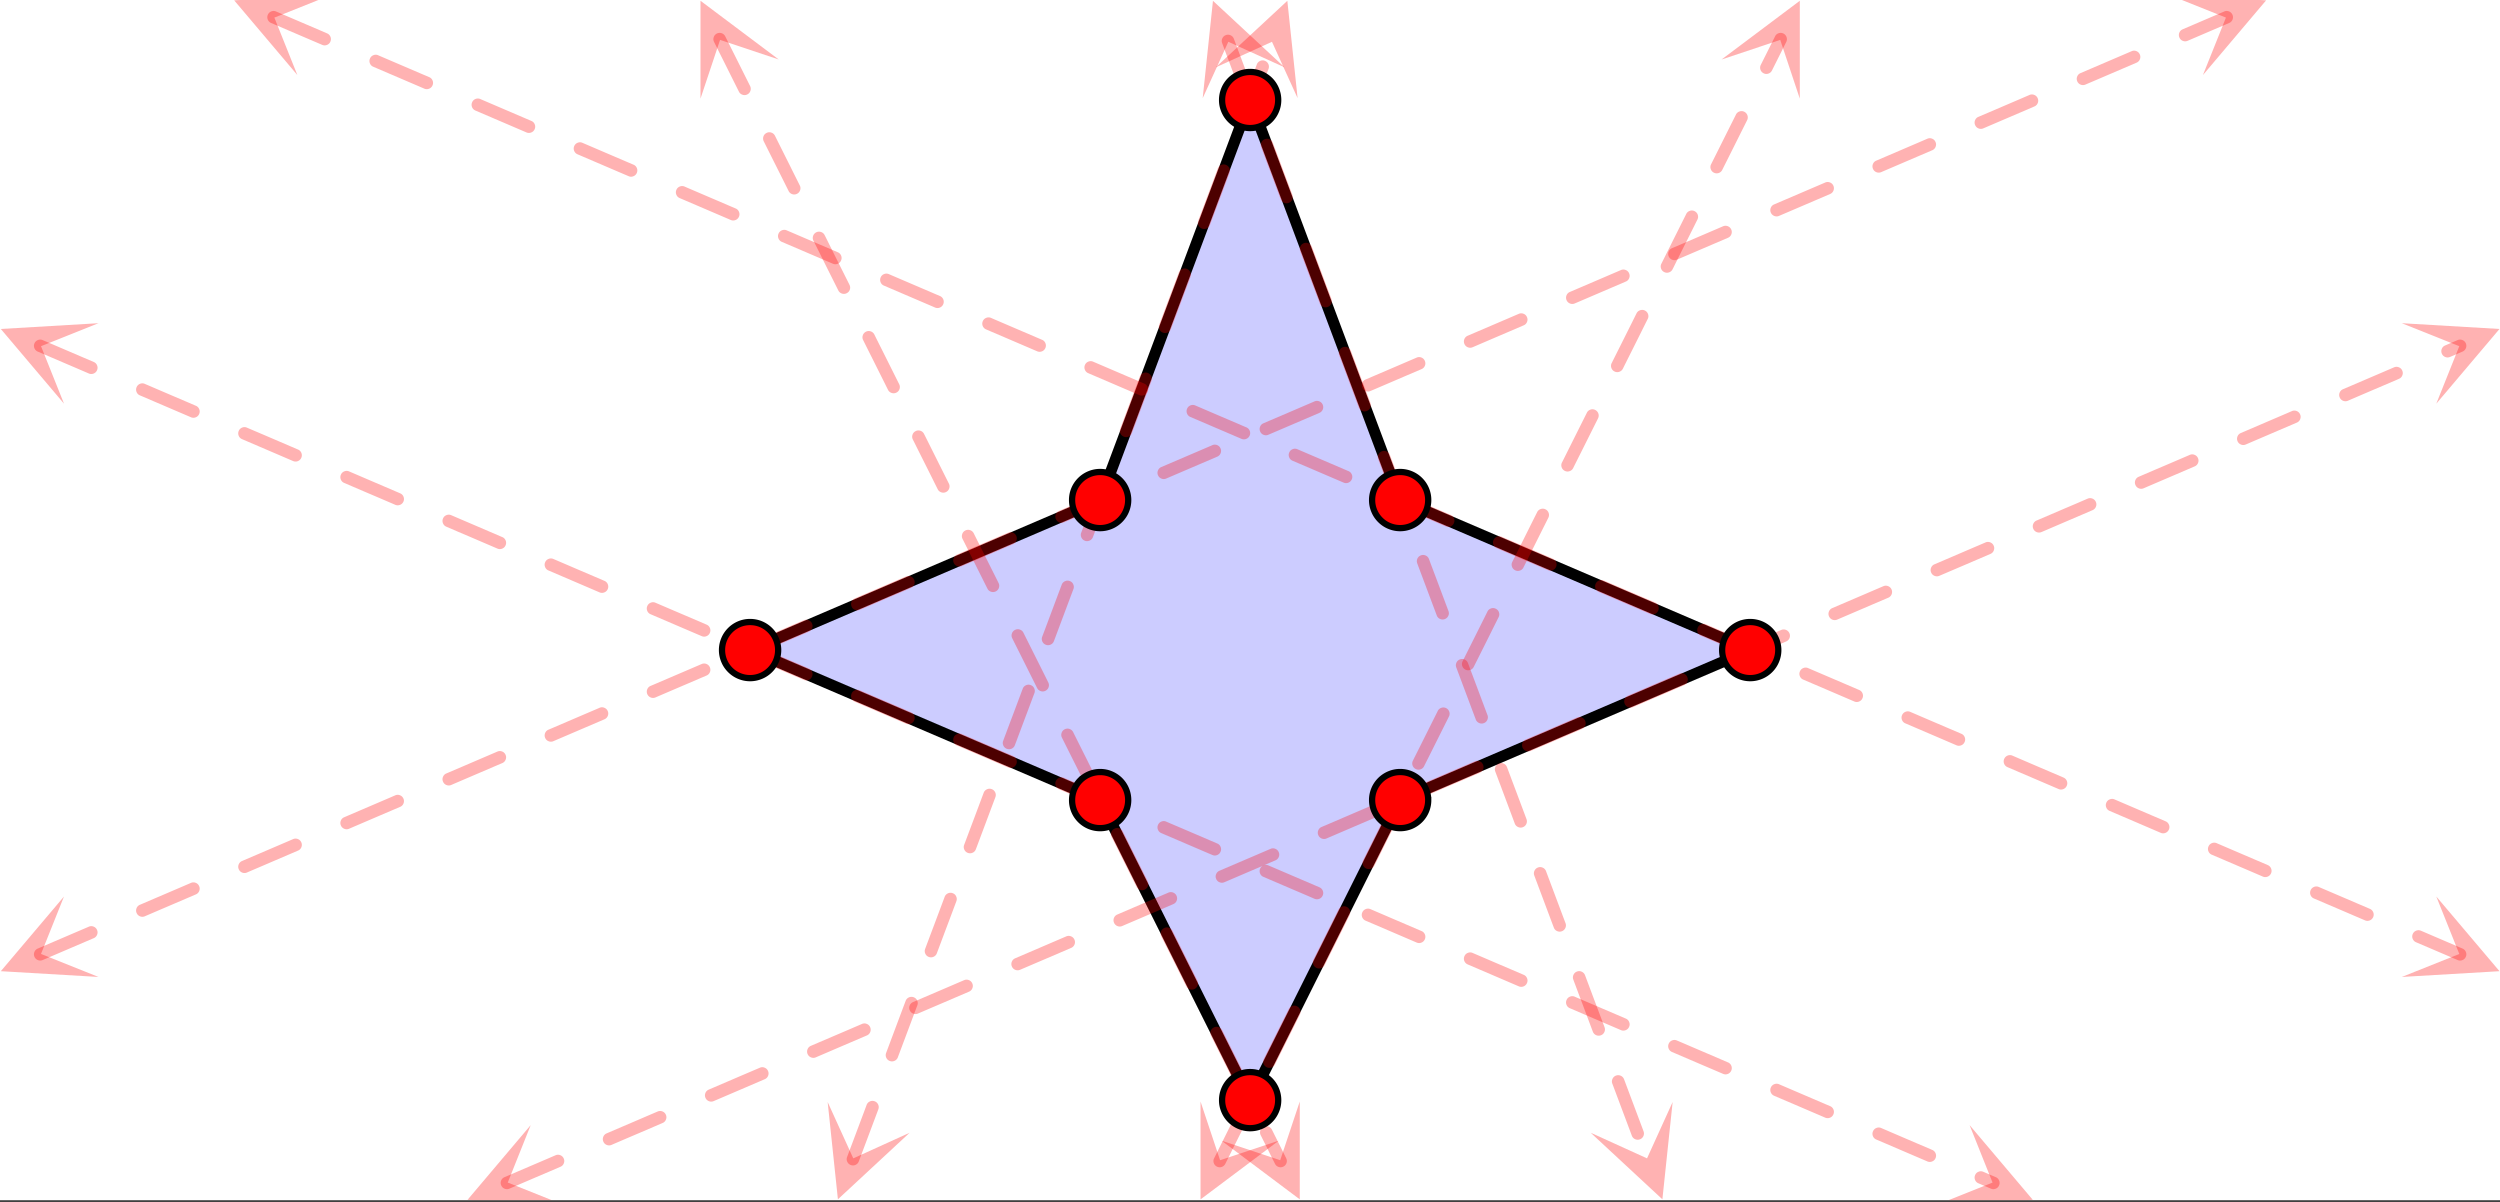 <svg xmlns="http://www.w3.org/2000/svg" width="449.28" height="216" viewBox="0 0 336.96 162"><rect x="0" y="0" width="336.96" height="162" fill="#333333" stroke="none"/><defs><clipPath id="a"><path d="M0 0h336.96v161.762H0zm0 0"/></clipPath><clipPath id="b"><path d="M31 0h14v11H31zm0 0"/></clipPath><clipPath id="c"><path d="M33.883-5.375L58.277 5.078 47.824 29.473 23.43 19.02zm0 0"/></clipPath><clipPath id="d"><path d="M323 120h13.96v12H323zm0 0"/></clipPath><clipPath id="e"><path d="M328.375 120.836l24.39 10.453-10.452 24.395-24.395-10.457zm0 0"/></clipPath><clipPath id="f"><path d="M0 120h14v12H0zm0 0"/></clipPath><clipPath id="g"><path d="M-2.215 125.48l24.395-10.453 10.453 24.395-24.395 10.453zm0 0"/></clipPath><clipPath id="h"><path d="M292 0h14v11h-14zm0 0"/></clipPath><clipPath id="i"><path d="M292.273-.727l24.395-10.457 10.453 24.395-24.394 10.453zm0 0"/></clipPath><clipPath id="j"><path d="M94 0h11v14H94zm0 0"/></clipPath><clipPath id="k"><path d="M99.688-2.531l11.867 23.734L87.82 33.074 75.95 9.336zm0 0"/></clipPath><clipPath id="l"><path d="M164 148h12v13.762h-12zm0 0"/></clipPath><clipPath id="m"><path d="M175.188 148.469l11.867 23.734-23.735 11.871-11.87-23.738zm0 0"/></clipPath><clipPath id="n"><path d="M161 148h12v13.762h-12zm0 0"/></clipPath><clipPath id="o"><path d="M156.54 159.016l11.866-23.735 23.739 11.867-11.872 23.739zm0 0"/></clipPath><clipPath id="p"><path d="M232 0h11v14h-11zm0 0"/></clipPath><clipPath id="q"><path d="M232.04 8.02l11.866-23.739 23.739 11.867-11.872 23.739zm0 0"/></clipPath><clipPath id="r"><path d="M63 151h14v10.762H63zm0 0"/></clipPath><clipPath id="s"><path d="M60.691 156.293l24.395-10.453 10.453 24.39-24.394 10.458zm0 0"/></clipPath><clipPath id="t"><path d="M323 43h13.96v12H323zm0 0"/></clipPath><clipPath id="u"><path d="M323.727 43.563l24.394-10.454 10.453 24.395-24.394 10.453zm0 0"/></clipPath><clipPath id="v"><path d="M0 43h14v12H0zm0 0"/></clipPath><clipPath id="w"><path d="M2.43 38.918l24.394 10.453-10.453 24.395-24.394-10.457zm0 0"/></clipPath><clipPath id="x"><path d="M260 151h14v10.762h-14zm0 0"/></clipPath><clipPath id="y"><path d="M265.469 151.648l24.39 10.454-10.453 24.39-24.394-10.453zm0 0"/></clipPath><clipPath id="z"><path d="M162 0h12v14h-12zm0 0"/></clipPath><clipPath id="A"><path d="M169.008-1.96l9.32 24.85-24.851 9.317-9.317-24.848zm0 0"/></clipPath><clipPath id="B"><path d="M214 148h12v13.762h-12zm0 0"/></clipPath><clipPath id="C"><path d="M225.445 148.535l9.317 24.848-24.848 9.32-9.32-24.851zm0 0"/></clipPath><clipPath id="D"><path d="M111 148h12v13.762h-12zm0 0"/></clipPath><clipPath id="E"><path d="M107.414 159.578l9.32-24.848 24.848 9.317-9.32 24.851zm0 0"/></clipPath><clipPath id="F"><path d="M163 0h12v14h-12zm0 0"/></clipPath><clipPath id="G"><path d="M163.852 9.082l9.316-24.848 24.848 9.32-9.317 24.848zm0 0"/></clipPath></defs><g clip-path="url(#a)" fill="#fff"><path d="M0 0h337v161.762H0zm0 0"/><path d="M0 0h337v161.762H0zm0 0"/></g><path d="M168.5 13.48l20.219 53.918 47.18 20.223-47.18 20.219L168.5 148.28l-20.219-40.441-47.18-20.219 47.18-20.223zm0 0" fill="#00f" fill-opacity=".2"/><path d="M188.719 67.398l47.18 20.223M235.898 87.621l-47.18 20.219M188.719 107.84L168.5 148.28M168.5 148.281l-20.219-40.441M148.281 107.84l-47.18-20.219M101.102 87.621l47.18-20.223M148.281 67.398L168.5 13.48M168.5 13.48l20.219 53.918" fill="red" stroke-width="1.498" stroke-linecap="round" stroke="#000"/><path d="M37.207 1.547l3.953 1.695 1.98.848.95.41c.21.09.363.246.45.46a.82.82 0 0 1-.009.645.803.803 0 0 1-.46.45.804.804 0 0 1-.645-.008l-.95-.406-1.98-.848-3.953-1.695a.821.821 0 0 1-.453-.461.82.82 0 0 1 .008-.645.828.828 0 0 1 .465-.453.82.82 0 0 1 .644.008zm13.766 5.902l.078.035 1.976.848 1.98.848 1.977.847.871.371a.814.814 0 0 1 .45.461.804.804 0 0 1-.008.645.821.821 0 0 1-.461.453.82.82 0 0 1-.645-.008l-.87-.375-1.977-.847-1.98-.848-1.977-.848-.078-.035a.792.792 0 0 1-.45-.46.804.804 0 0 1 .008-.645.803.803 0 0 1 .461-.45.804.804 0 0 1 .645.008zm13.765 5.899l.157.07 1.98.848 3.953 1.695.793.34c.215.09.367.242.453.46a.82.82 0 0 1-.008.645.821.821 0 0 1-.464.45.82.82 0 0 1-.645-.008l-.793-.34-3.953-1.695-1.98-.848-.157-.067a.826.826 0 0 1-.449-.46.82.82 0 0 1 .008-.645.81.81 0 0 1 .46-.453.82.82 0 0 1 .645.008zm13.766 5.902l.238.102 3.953 1.695 1.98.848.716.304c.21.09.363.246.449.461a.82.82 0 0 1-.008.645.814.814 0 0 1-.46.449.788.788 0 0 1-.645-.008l-.715-.305-1.977-.847-1.98-.848-1.977-.848-.234-.101a.81.81 0 0 1-.453-.461.82.82 0 0 1 .007-.645.814.814 0 0 1 .461-.449.804.804 0 0 1 .645.008zm13.77 5.898l.312.137 1.977.848 1.98.847 1.977.848.636.27a.814.814 0 0 1 .45.46.814.814 0 0 1-.008.649.814.814 0 0 1-.461.45.82.82 0 0 1-.645-.009l-.637-.273-3.953-1.695-1.98-.848-.313-.133a.81.81 0 0 1-.449-.465.789.789 0 0 1 .008-.644.803.803 0 0 1 .46-.45.82.82 0 0 1 .645.008zm13.765 5.903l.395.168 3.953 1.695 1.98.848.555.238c.215.09.363.246.45.46.089.216.085.43-.009.645a.792.792 0 0 1-.46.45.804.804 0 0 1-.645-.008l-.555-.238-1.98-.848-3.953-1.695-.395-.168a.803.803 0 0 1-.45-.461.804.804 0 0 1 .009-.645.803.803 0 0 1 .46-.449.789.789 0 0 1 .645.008zm13.766 5.898l.472.203 1.977.848 1.98.848 1.977.847.477.203a.82.82 0 0 1 .453.461.82.82 0 0 1-.008.645.82.82 0 0 1-.461.453.82.82 0 0 1-.645-.008l-.48-.207-1.977-.847-1.98-.848-1.977-.848-.472-.203a.803.803 0 0 1-.45-.46.82.82 0 0 1 .008-.645.814.814 0 0 1 .461-.45.804.804 0 0 1 .645.008zm13.77 5.899l.546.238 1.98.848 3.954 1.695.402.172c.215.09.363.242.45.46a.804.804 0 0 1-.009.645.814.814 0 0 1-.46.45.82.82 0 0 1-.645-.008l-.402-.172-3.953-1.696-1.981-.847-.547-.235a.833.833 0 0 1-.453-.46.82.82 0 0 1 .008-.645.816.816 0 0 1 .465-.453.82.82 0 0 1 .644.008zm13.765 5.902l.629.27 3.953 1.695 1.98.847.32.137c.215.09.364.246.45.461a.804.804 0 0 1-.008.645.792.792 0 0 1-.46.449.789.789 0 0 1-.645-.008l-.32-.137-1.981-.847-3.953-1.696-.63-.27a.803.803 0 0 1-.448-.46.804.804 0 0 1 .007-.645.803.803 0 0 1 .461-.449.804.804 0 0 1 .645.008zm13.765 5.898l.708.305 1.976.848 1.98.847 1.977.848.242.102a.816.816 0 0 1 .453.465.82.82 0 0 1-.007.644.821.821 0 0 1-.465.45.82.82 0 0 1-.645-.009l-.242-.105-1.977-.848-1.98-.847-1.977-.848-.707-.3a.821.821 0 0 1-.449-.466.82.82 0 0 1 .008-.644.814.814 0 0 1 .46-.45.82.82 0 0 1 .645.008zm13.766 5.903l.785.336 1.98.847 3.954 1.696.168.07c.21.09.363.246.449.46a.82.82 0 0 1-.008.645.814.814 0 0 1-.46.45.804.804 0 0 1-.645-.008l-.164-.07-1.98-.848-1.977-.848-1.98-.847-.782-.336a.81.81 0 0 1-.453-.461.82.82 0 0 1 .008-.645.814.814 0 0 1 .46-.449.788.788 0 0 1 .645.008zm13.77 5.898l.863.371 3.953 1.696 1.98.847.086.035a.814.814 0 0 1 .45.461.804.804 0 0 1-.008.645.81.81 0 0 1-.461.453.82.82 0 0 1-.645-.008l-.086-.039-1.976-.847-1.98-.848-1.977-.848-.863-.37a.792.792 0 0 1-.45-.462.789.789 0 0 1 .008-.644.803.803 0 0 1 .461-.45.82.82 0 0 1 .645.008zm13.765 5.899l.942.406 1.98.848 3.953 1.695.008.004a.81.81 0 0 1 .453.46.805.805 0 0 1-.012.645.792.792 0 0 1-.46.45.804.804 0 0 1-.645-.008l-.008-.004-3.953-1.696-1.98-.847-.942-.403a.814.814 0 0 1-.449-.46.804.804 0 0 1 .008-.645.81.81 0 0 1 .46-.453.82.82 0 0 1 .645.008zm13.766 5.902l1.023.438 3.953 1.695 1.91.816c.212.09.364.246.45.461a.82.82 0 0 1-.008.645.814.814 0 0 1-.46.449.788.788 0 0 1-.645-.008l-1.91-.816-3.954-1.696-1.023-.437a.814.814 0 0 1-.45-.461.82.82 0 0 1 .008-.645.814.814 0 0 1 .461-.449.804.804 0 0 1 .645.008zm13.77 5.898l1.097.473 1.977.848 1.98.847 1.828.782a.81.81 0 0 1 .45.465.804.804 0 0 1-.008.644.814.814 0 0 1-.461.45.82.82 0 0 1-.645-.009l-1.828-.785-1.98-.847-1.977-.848-1.098-.469a.833.833 0 0 1-.453-.46.83.83 0 0 1 .008-.65.821.821 0 0 1 .465-.448.82.82 0 0 1 .644.007zm13.765 5.903l1.176.504 1.98.847 1.977.848 1.75.75c.215.09.363.246.45.46a.804.804 0 0 1-.009.645.792.792 0 0 1-.46.45.804.804 0 0 1-.645-.008l-1.75-.75-1.977-.848-1.98-.847-1.176-.504a.803.803 0 0 1-.45-.461.804.804 0 0 1 .009-.645.803.803 0 0 1 .46-.449.789.789 0 0 1 .645.008zm13.766 5.898l1.257.54 3.954 1.695 1.671.714a.82.82 0 0 1 .454.461.82.82 0 0 1-.008.645.82.82 0 0 1-.461.453.83.83 0 0 1-.649-.008l-1.671-.719-3.954-1.695-1.257-.539a.803.803 0 0 1-.45-.46.82.82 0 0 1 .008-.645.814.814 0 0 1 .461-.45.82.82 0 0 1 .645.008zm13.77 5.899l1.331.574 1.977.848 1.98.847 1.594.684c.21.09.363.242.45.46a.82.82 0 0 1-.009.645.814.814 0 0 1-.46.45.804.804 0 0 1-.645-.008l-1.594-.684-1.98-.848-1.977-.847-1.332-.57a.82.82 0 0 1-.453-.462.82.82 0 0 1 .008-.644.833.833 0 0 1 .46-.453.83.83 0 0 1 .65.008zm13.765 5.902l1.41.605 1.98.848 1.977.848 1.516.648c.214.09.363.246.449.461a.804.804 0 0 1-.008.645.82.82 0 0 1-.46.453.82.82 0 0 1-.645-.008l-1.516-.652-3.953-1.696-1.414-.605a.803.803 0 0 1-.45-.461.789.789 0 0 1 .008-.645.792.792 0 0 1 .461-.449.804.804 0 0 1 .645.008zm13.765 5.898l1.493.641 1.976.848 1.98.847 1.434.614a.828.828 0 0 1 .453.465.82.82 0 0 1-.007.644.821.821 0 0 1-.465.45.82.82 0 0 1-.645-.009l-1.433-.617-1.98-.847-1.977-.848-1.493-.637a.814.814 0 0 1-.449-.46.804.804 0 0 1 .008-.645.81.81 0 0 1 .46-.453.82.82 0 0 1 .645.007zm13.766 5.903l1.57.672 1.98.847 1.977.848 1.36.582c.21.09.363.246.449.46a.82.82 0 0 1-.008.645.814.814 0 0 1-.46.45.804.804 0 0 1-.645-.008l-1.36-.582-1.976-.848-1.98-.847-1.571-.672a.814.814 0 0 1-.45-.461.82.82 0 0 1 .009-.645.814.814 0 0 1 .46-.449.804.804 0 0 1 .645.008zm13.77 5.898l1.648.707 3.953 1.696c.215.09.363.246.453.46a.82.82 0 0 1-.008.645.81.81 0 0 1-.464.45.804.804 0 0 1-.645-.009l-3.953-1.695-1.648-.703a.828.828 0 0 1-.454-.465.82.82 0 0 1 .008-.644.821.821 0 0 1 .465-.45.82.82 0 0 1 .645.008zm0 0" fill="red" fill-opacity=".302"/><g clip-path="url(#b)"><g clip-path="url(#c)"><path d="M44.727-.727L31.563.047l8.515 10.066-3.098-7.742zm0 0" fill="red" fill-opacity=".302"/></g></g><g clip-path="url(#d)"><g clip-path="url(#e)"><path d="M328.375 120.836l8.516 10.066-13.164.774 7.746-3.098zm0 0" fill="red" fill-opacity=".302"/></g></g><path d="M5.09 127.852l3.953-1.696 1.98-.847.95-.407a.804.804 0 0 1 .644-.007.803.803 0 0 1 .461.449c.094.215.094.43.008.644a.803.803 0 0 1-.45.461l-.948.406-1.981.848-3.953 1.695a.804.804 0 0 1-.645.008.81.81 0 0 1-.464-.449.82.82 0 0 1-.008-.644.821.821 0 0 1 .453-.461zm13.765-5.903l.079-.031 1.976-.848 1.98-.847 1.977-.848.871-.375a.82.82 0 0 1 .645-.008.798.798 0 0 1 .46.453c.095.211.095.426.009.645a.814.814 0 0 1-.45.46l-.87.372-1.977.848-1.98.847-1.977.848-.078.035a.82.82 0 0 1-.645.008.814.814 0 0 1-.46-.45.804.804 0 0 1-.009-.644.81.81 0 0 1 .45-.465zm13.766-5.898l.156-.067 1.98-.847 1.977-.848 1.98-.848.79-.34a.814.814 0 0 1 .648-.007.814.814 0 0 1 .461.449.82.82 0 0 1 .008.644.81.81 0 0 1-.453.461l-.793.34-3.953 1.696-1.98.847-.157.07a.82.82 0 0 1-.644.008.821.821 0 0 1-.461-.453.82.82 0 0 1-.008-.644.826.826 0 0 1 .45-.461zm13.77-5.899l.234-.101 1.977-.848 1.98-.848 1.977-.847.714-.309a.82.82 0 0 1 .645-.008c.215.09.367.239.46.454a.82.82 0 0 1 .009.644.826.826 0 0 1-.45.461l-.714.305-1.98.847-3.954 1.696-.234.101a.814.814 0 0 1-.649.008.814.814 0 0 1-.46-.45.82.82 0 0 1-.008-.644.798.798 0 0 1 .453-.46zm13.765-5.902l.313-.133 1.98-.847 3.953-1.696.637-.273a.82.82 0 0 1 .645-.008.814.814 0 0 1 .46.45c.094.214.094.429.008.644a.81.81 0 0 1-.449.465l-.637.27-3.953 1.694-1.98.848-.313.137a.82.82 0 0 1-.644.008.798.798 0 0 1-.461-.454.788.788 0 0 1-.008-.644.814.814 0 0 1 .45-.461zm13.766-5.898l.394-.168 3.954-1.696 1.98-.847.555-.239a.789.789 0 0 1 .644-.007.81.81 0 0 1 .465.449.82.82 0 0 1 .008.644.821.821 0 0 1-.453.461l-.555.239-1.98.847-3.954 1.695-.394.168a.804.804 0 0 1-.645.008.803.803 0 0 1-.46-.449.804.804 0 0 1-.008-.644.803.803 0 0 1 .449-.461zm13.766-5.903l.472-.199 1.977-.848 1.98-.847 1.977-.848.48-.207a.82.82 0 0 1 .645-.008.82.82 0 0 1 .46.453.82.82 0 0 1 .008.645.826.826 0 0 1-.449.46l-.48.204-1.977.848-1.98.847-1.977.848-.472.203a.82.82 0 0 1-.645.008.826.826 0 0 1-.46-.45.82.82 0 0 1-.009-.644.821.821 0 0 1 .45-.465zm13.769-5.898l.547-.235 1.98-.847 3.954-1.696.402-.171a.804.804 0 0 1 .644-.008.803.803 0 0 1 .461.449c.094.215.094.43.008.644a.803.803 0 0 1-.45.461l-.401.172-3.954 1.696-1.98.847-.547.239a.82.82 0 0 1-.644.007.828.828 0 0 1-.465-.453.82.82 0 0 1-.008-.644.821.821 0 0 1 .453-.461zm13.766-5.899l.629-.27 3.953-1.695 1.98-.847.32-.14a.82.82 0 0 1 .645-.009.81.81 0 0 1 .46.454c.095.21.099.425.009.644a.814.814 0 0 1-.45.461l-.32.137-1.98.847-3.953 1.696-.63.27a.804.804 0 0 1-.644.007.803.803 0 0 1-.46-.45.804.804 0 0 1-.009-.644.792.792 0 0 1 .45-.46zm13.765-5.902l.707-.3 1.977-.848 1.98-.848 1.977-.848.242-.105a.83.83 0 0 1 .649-.008.826.826 0 0 1 .46.45.82.82 0 0 1 .008.644.798.798 0 0 1-.453.46l-.242.106-1.977.848-1.98.847-1.977.848-.707.305a.82.82 0 0 1-.644.008.82.82 0 0 1-.461-.454.82.82 0 0 1-.008-.644.826.826 0 0 1 .45-.461zm13.77-5.898l.785-.336 3.953-1.696 1.98-.847.165-.07a.789.789 0 0 1 .644-.008.814.814 0 0 1 .461.449.82.82 0 0 1 .008.644.814.814 0 0 1-.45.461l-.167.07-3.953 1.696-1.98.847-.782.336a.814.814 0 0 1-.649.008.814.814 0 0 1-.46-.449.82.82 0 0 1-.008-.644.81.81 0 0 1 .453-.461zm13.765-5.903l.864-.367 1.976-.848 1.98-.847 1.977-.848.086-.039a.82.82 0 0 1 .645-.008.814.814 0 0 1 .46.45c.094.214.094.43.009.648a.814.814 0 0 1-.45.46l-.086.036-1.976.848-1.98.847-1.977.848-.863.371a.82.82 0 0 1-.645.008.803.803 0 0 1-.461-.45.789.789 0 0 1-.008-.644.81.81 0 0 1 .45-.465zm13.766-5.898l.941-.403 1.98-.847 3.954-1.696.008-.003a.804.804 0 0 1 .644-.008.81.81 0 0 1 .465.449.82.82 0 0 1 .008.645.821.821 0 0 1-.453.46l-.008.004-3.953 1.696-1.98.847-.942.403a.789.789 0 0 1-.644.007.803.803 0 0 1-.461-.449.804.804 0 0 1-.008-.644.803.803 0 0 1 .45-.461zm13.766-5.899l1.023-.437 3.953-1.695 1.91-.82a.82.82 0 0 1 .645-.009.82.82 0 0 1 .46.454.82.82 0 0 1 .009.644.826.826 0 0 1-.45.461l-1.91.816-3.953 1.696-1.023.437a.804.804 0 0 1-.645.008.814.814 0 0 1-.46-.45.82.82 0 0 1-.009-.644.803.803 0 0 1 .45-.46zm13.77-5.902l1.097-.469 1.976-.847 1.98-.848 1.829-.785a.804.804 0 0 1 .645-.008.803.803 0 0 1 .46.45c.094.214.094.429.008.644a.792.792 0 0 1-.449.46l-1.828.786-1.98.847-1.977.848-1.098.473a.82.82 0 0 1-.644.008.816.816 0 0 1-.465-.454.82.82 0 0 1-.008-.644.833.833 0 0 1 .453-.461zm13.765-5.898l1.176-.504 1.98-.848 1.977-.848 1.75-.75a.789.789 0 0 1 .644-.007.792.792 0 0 1 .461.449c.094.215.098.43.008.644a.803.803 0 0 1-.45.461l-1.75.75-1.976.848-1.98.848-1.176.503a.804.804 0 0 1-.645.008.803.803 0 0 1-.46-.449.804.804 0 0 1-.008-.645.803.803 0 0 1 .449-.46zm13.765-5.903l1.258-.535 3.953-1.695 1.672-.719a.83.83 0 0 1 .649-.008.826.826 0 0 1 .46.45.82.82 0 0 1 .008.644.816.816 0 0 1-.453.465l-1.672.715-3.953 1.695-1.257.539a.82.82 0 0 1-.645.008.826.826 0 0 1-.46-.45.83.83 0 0 1-.009-.648.826.826 0 0 1 .45-.46zm13.77-5.898l1.332-.57 1.98-.848 1.977-.848 1.594-.683a.804.804 0 0 1 .644-.008.803.803 0 0 1 .461.449.82.82 0 0 1 .008.645.814.814 0 0 1-.45.46l-1.593.684-1.98.848-1.977.847-1.332.57a.798.798 0 0 1-.648.008.814.814 0 0 1-.461-.449.82.82 0 0 1-.008-.644.81.81 0 0 1 .453-.461zm13.766-5.899l1.414-.605 3.953-1.695 1.515-.653a.82.82 0 0 1 .645-.008.81.81 0 0 1 .46.454c.095.21.095.425.009.644a.814.814 0 0 1-.45.461l-1.515.648-1.977.848-1.98.848-1.41.605a.82.82 0 0 1-.645.008.803.803 0 0 1-.46-.45.804.804 0 0 1-.009-.644.792.792 0 0 1 .45-.46zm13.765-5.902l1.492-.637 1.977-.847 1.98-.848 1.434-.617a.804.804 0 0 1 .645-.008.81.81 0 0 1 .464.45.82.82 0 0 1 .008.644.81.81 0 0 1-.453.46l-1.433.618-1.98.848-1.978.847-1.492.64a.82.82 0 0 1-.644.009.821.821 0 0 1-.461-.454.804.804 0 0 1-.008-.644.814.814 0 0 1 .45-.461zm13.77-5.898l1.566-.672 1.98-.848 1.977-.848 1.36-.582a.804.804 0 0 1 .644-.011c.215.09.367.238.461.453a.82.82 0 0 1 .008.644.814.814 0 0 1-.45.461l-1.359.582-1.976.848-1.98.848-1.571.671a.804.804 0 0 1-.645.008.814.814 0 0 1-.46-.449.82.82 0 0 1-.008-.645.81.81 0 0 1 .453-.46zm13.765-5.903l1.649-.707 3.953-1.695a.82.82 0 0 1 .644-.008c.22.09.372.238.465.453a.82.82 0 0 1 .008.645.821.821 0 0 1-.453.46l-3.953 1.696-1.649.707a.82.82 0 0 1-.644.008.803.803 0 0 1-.461-.45.814.814 0 0 1-.012-.648.833.833 0 0 1 .453-.46zm0 0" fill="red" fill-opacity=".302"/><g clip-path="url(#f)"><g clip-path="url(#g)"><path d="M8.625 120.836L.109 130.902l13.164.774-7.746-3.098zm0 0" fill="red" fill-opacity=".302"/></g></g><g clip-path="url(#h)"><g clip-path="url(#i)"><path d="M292.273-.727l13.164.774-8.515 10.066 3.098-7.742zm0 0" fill="red" fill-opacity=".302"/></g></g><path d="M97.75 4.898l1.016 2.032.507 1.011 1.829 3.657a.813.813 0 0 1 .043.64.805.805 0 0 1-.422.489.798.798 0 0 1-.641.046.806.806 0 0 1-.488-.421L97.258 7.68l-.508-1.012-.508-1.016a.821.821 0 0 1-.043-.644.828.828 0 0 1 .422-.488.821.821 0 0 1 .645-.043.81.81 0 0 1 .484.421zm6.7 13.395l1.421 2.844.508 1.011.504 1.016.914 1.828a.806.806 0 0 1 .047.645.828.828 0 0 1-.422.488.821.821 0 0 1-.645.043.81.81 0 0 1-.484-.422l-1.422-2.844-.508-1.011-1.422-2.844a.83.83 0 0 1-.046-.64.81.81 0 0 1 .425-.489.798.798 0 0 1 .64-.047.817.817 0 0 1 .49.422zm6.698 13.398l.305.606.504 1.016 1.523 3.046.508 1.012.508 1.016v.004a.806.806 0 0 1 .047.644.804.804 0 0 1-.426.485.798.798 0 0 1-.64.046.81.81 0 0 1-.489-.425l-.508-1.016-.507-1.012-1.016-2.031-.504-1.016-.508-1.015-.304-.606a.806.806 0 0 1-.047-.644.828.828 0 0 1 .422-.488.824.824 0 0 1 .644-.043.817.817 0 0 1 .488.421zm6.7 13.395l.199.406.508 1.016.507 1.012 2.133 4.265a.822.822 0 0 1 .047.645.821.821 0 0 1-.426.488.813.813 0 0 1-.64.043.817.817 0 0 1-.489-.422l-2.132-4.266-.508-1.011-.508-1.016-.2-.406a.798.798 0 0 1-.046-.64.817.817 0 0 1 .422-.49.806.806 0 0 1 .644-.046.828.828 0 0 1 .489.422zm6.695 13.398l.102.2 1.523 3.046.504 1.012 1.016 2.031.207.41a.813.813 0 0 1 .043.641.805.805 0 0 1-.422.489.798.798 0 0 1-.641.046.806.806 0 0 1-.488-.421l-.207-.41-.504-1.016-1.016-2.032-.508-1.011-1.015-2.032-.102-.199a.821.821 0 0 1-.043-.644.81.81 0 0 1 .422-.485.806.806 0 0 1 .645-.047.81.81 0 0 1 .484.422zm6.7 13.395l.503 1.012 2.031 4.062.508 1.012.305.613c.105.211.12.422.047.645a.828.828 0 0 1-.422.488.821.821 0 0 1-.645.043.81.81 0 0 1-.484-.422l-.309-.613-.507-1.016-.508-1.012-.508-1.015-.504-1.016-.508-1.015-.508-1.012a.813.813 0 0 1-.043-.64.793.793 0 0 1 .422-.49.798.798 0 0 1 .64-.046.817.817 0 0 1 .49.422zm6.698 13.398l.403.809.508 1.016.507 1.011 1.524 3.047.406.817a.798.798 0 0 1 .047.64.817.817 0 0 1-.422.488.807.807 0 0 1-.644.047.828.828 0 0 1-.489-.422l-.406-.816-2.031-4.062-.508-1.012-.402-.809a.806.806 0 0 1-.047-.644.81.81 0 0 1 .422-.485.808.808 0 0 1 .644-.047.817.817 0 0 1 .488.422zm6.7 13.395l.3.605 1.016 2.032.508 1.011.504 1.016 1.015 2.031.004.004c.106.211.117.422.047.645a.821.821 0 0 1-.426.488.813.813 0 0 1-.64.043.817.817 0 0 1-.489-.422l-.003-.004-.504-1.016-1.016-2.03-.508-1.013-1.015-2.03-.301-.606a.798.798 0 0 1-.047-.64.817.817 0 0 1 .422-.49.822.822 0 0 1 .644-.046.828.828 0 0 1 .489.422zm6.695 13.398l.203.399.504 1.015 1.523 3.047.508 1.012.613 1.227a.813.813 0 0 1 .043.64.805.805 0 0 1-.421.488.798.798 0 0 1-.641.047.806.806 0 0 1-.488-.422l-.614-1.226-.507-1.012-1.016-2.031-.504-1.016-.508-1.015-.203-.399a.821.821 0 0 1-.043-.644.81.81 0 0 1 .422-.485.806.806 0 0 1 .645-.047.81.81 0 0 1 .484.422zm6.7 13.399l.605 1.21.507 1.012 2.032 4.063.203.41c.105.211.12.422.047.645a.828.828 0 0 1-.422.488.821.821 0 0 1-.645.043.798.798 0 0 1-.484-.422l-.207-.41-2.031-4.063-.508-1.011-.508-1.016-.098-.2a.813.813 0 0 1-.043-.64.793.793 0 0 1 .422-.488.814.814 0 0 1 .64-.047.81.81 0 0 1 .49.426zm6.698 13.394l1.52 3.04.504 1.011 1.324 2.649a.798.798 0 0 1 .047.64.806.806 0 0 1-.422.488.807.807 0 0 1-.644.047.828.828 0 0 1-.489-.422l-.308-.617-.504-1.015-1.016-2.032-.508-1.011-1.011-2.024a.806.806 0 0 1-.047-.644.81.81 0 0 1 .422-.485.808.808 0 0 1 .644-.047.817.817 0 0 1 .488.422zm6.7 13.399l.398.8 1.523 3.047a.798.798 0 0 1 .047.641.817.817 0 0 1-.422.488.807.807 0 0 1-.644.047.828.828 0 0 1-.488-.422l-.508-1.015-.504-1.016-.91-1.82a.798.798 0 0 1-.047-.64.817.817 0 0 1 .422-.49.822.822 0 0 1 .644-.046.821.821 0 0 1 .489.426zm0 0" fill="red" fill-opacity=".302"/><g clip-path="url(#j)"><g clip-path="url(#k)"><path d="M104.96 8.02L94.415.105v13.188l2.637-7.914zm0 0" fill="red" fill-opacity=".302"/></g></g><g clip-path="url(#l)"><g clip-path="url(#m)"><path d="M175.188 148.469v13.187l-10.551-7.914 7.914 2.637zm0 0" fill="red" fill-opacity=".302"/></g></g><path d="M163.645 156.11l1.523-3.048.504-1.011 1.32-2.64a.817.817 0 0 1 .488-.423.808.808 0 0 1 .645.047.81.81 0 0 1 .422.485.806.806 0 0 1-.047.644l-.813 1.625-.507 1.012-1.016 2.031-.504 1.016-.508 1.015a.828.828 0 0 1-.488.422.807.807 0 0 1-.644-.047.817.817 0 0 1-.422-.488.798.798 0 0 1 .047-.64zm6.699-13.4l.402-.808 2.031-4.062.508-1.012.406-.816a.817.817 0 0 1 .489-.422.798.798 0 0 1 .64.047c.211.105.352.265.422.488a.813.813 0 0 1-.043.64l-2.437 4.876-.508 1.011-.406.813a.81.81 0 0 1-.485.422.821.821 0 0 1-.644-.043.828.828 0 0 1-.422-.489.806.806 0 0 1 .047-.644zm6.695-13.394l.813-1.625.507-1.011 1.524-3.047.504-1.016a.817.817 0 0 1 .488-.422.824.824 0 0 1 .645.043.817.817 0 0 1 .421.489.813.813 0 0 1-.043.64l-.003.004-.508 1.016-.504 1.015-1.016 2.032-.508 1.011-.812 1.625a.806.806 0 0 1-.488.422.798.798 0 0 1-.641-.047.805.805 0 0 1-.422-.488.813.813 0 0 1 .043-.64zm6.7-13.398l.202-.402 1.016-2.032.504-1.015.508-1.012 1.015-2.031.102-.207a.828.828 0 0 1 .488-.422.806.806 0 0 1 .645.047.817.817 0 0 1 .422.488.798.798 0 0 1-.047.64l-.102.208-1.015 2.03-.508 1.013-.508 1.015-.504 1.016-.508 1.016-.203.402a.817.817 0 0 1-.488.422.813.813 0 0 1-.64-.043.821.821 0 0 1-.427-.489.822.822 0 0 1 .047-.644zm6.698-13.395l.098-.203.508-1.011 2.031-4.063.508-1.012.203-.41a.817.817 0 0 1 .488-.422.824.824 0 0 1 .645.043c.207.106.348.27.422.489a.806.806 0 0 1-.047.644l-.203.41-.508 1.012-2.031 4.063-.508 1.011-.098.203a.828.828 0 0 1-.488.422.807.807 0 0 1-.644-.047.817.817 0 0 1-.422-.488.798.798 0 0 1 .047-.64zm6.7-13.398l.504-1.012.507-1.011 2.032-4.063.304-.613a.817.817 0 0 1 .489-.422.798.798 0 0 1 .64.047.81.81 0 0 1 .426.488.83.83 0 0 1-.047.64l-.308.614-.508 1.016-.504 1.015-.508 1.016-.508 1.012-.508 1.015-.507 1.012a.81.81 0 0 1-.485.422.821.821 0 0 1-.644-.043.828.828 0 0 1-.422-.488.806.806 0 0 1 .047-.645zm6.695-13.395l.406-.808 1.016-2.031.504-1.012 1.015-2.031.41-.817a.81.81 0 0 1 .485-.422.821.821 0 0 1 .644.043c.208.106.348.27.422.489a.821.821 0 0 1-.043.644l-.41.817-.508 1.015-.507 1.012-1.016 2.031-.504 1.016-.406.808a.806.806 0 0 1-.488.422.798.798 0 0 1-.641-.047.805.805 0 0 1-.422-.488.813.813 0 0 1 .043-.64zm6.7-13.398l2.331-4.664.508-1.012.512-1.023a.81.81 0 0 1 .484-.422.806.806 0 0 1 .645.047.817.817 0 0 1 .422.488.798.798 0 0 1-.047.64v.009l-.508 1.011-2.031 4.063-.508 1.011-.3.606a.817.817 0 0 1-.49.422.813.813 0 0 1-.64-.043.821.821 0 0 1-.426-.488.822.822 0 0 1 .047-.645zm6.698-13.395l.2-.402.507-1.015.508-1.012 1.524-3.047.504-1.016.105-.207a.817.817 0 0 1 .488-.422.824.824 0 0 1 .645.043c.207.106.348.27.422.489a.806.806 0 0 1-.047.644l-.106.207-.507 1.016-.504 1.015-1.016 2.032-.508 1.011-.507 1.016-.2.402a.828.828 0 0 1-.488.422.807.807 0 0 1-.645-.047.817.817 0 0 1-.421-.488.798.798 0 0 1 .046-.64zm6.7-13.398l1.113-2.227.504-1.015.508-1.012 1.222-2.445a.817.817 0 0 1 .489-.422.798.798 0 0 1 .64.047.81.81 0 0 1 .426.488.83.83 0 0 1-.047.64l-1.222 2.446-.508 1.012-1.016 2.031-.504 1.016-.101.195a.81.81 0 0 1-.485.422.806.806 0 0 1-.644-.047.81.81 0 0 1-.422-.484.806.806 0 0 1 .047-.645zm6.695-13.394l2.535-5.07.508-1.012.309-.618a.81.81 0 0 1 .484-.422.821.821 0 0 1 .644.043c.208.106.348.27.422.489a.823.823 0 0 1-.043.644l-.308.617-.508 1.012-2.031 4.063-.504 1.004a.804.804 0 0 1-.485.425.822.822 0 0 1-.644-.047.817.817 0 0 1-.422-.488.813.813 0 0 1 .043-.64zm6.7-13.399l.402-.805.507-1.011 1.016-2.032a.81.81 0 0 1 .484-.421.821.821 0 0 1 .645.043c.207.105.348.27.422.488a.821.821 0 0 1-.043.644l-.508 1.016-.508 1.012-.91 1.82a.817.817 0 0 1-.488.422.798.798 0 0 1-.64-.047.84.84 0 0 1-.379-1.129zm0 0" fill="red" fill-opacity=".302"/><g clip-path="url(#n)"><g clip-path="url(#o)"><path d="M161.813 148.469v13.187l10.55-7.914-7.914 2.637zm0 0" fill="red" fill-opacity=".302"/></g></g><g clip-path="url(#p)"><g clip-path="url(#q)"><path d="M232.04 8.02L242.585.105v13.188l-2.637-7.914zm0 0" fill="red" fill-opacity=".302"/></g></g><path d="M67.996 158.664l3.531-1.516 1.77-.757 1.582-.68a.82.82 0 0 1 .644-.008.81.81 0 0 1 .461.453c.094.211.094.426.008.645a.814.814 0 0 1-.449.46l-1.582.68-1.77.754-3.53 1.516a.804.804 0 0 1-.645.008.792.792 0 0 1-.461-.45.805.805 0 0 1-.012-.644.81.81 0 0 1 .453-.46zm13.766-5.902l.367-.157 1.766-.757 1.77-.758 1.765-.758 1.215-.52a.82.82 0 0 1 .644-.007.803.803 0 0 1 .461.449c.094.215.098.43.008.644a.792.792 0 0 1-.45.461l-1.214.524-1.766.758-1.77.754-1.765.757-.367.16a.82.82 0 0 1-.645.008.81.81 0 0 1-.46-.453.804.804 0 0 1-.008-.644.814.814 0 0 1 .449-.461zm13.765-5.899l.739-.316 3.53-1.516 1.766-.754.852-.363a.788.788 0 0 1 .645-.008.814.814 0 0 1 .46.45.82.82 0 0 1 .008.644.81.81 0 0 1-.453.46l-.847.364-3.532 1.516-1.77.758-.734.312a.804.804 0 0 1-.644.008.814.814 0 0 1-.461-.45.82.82 0 0 1-.008-.644.814.814 0 0 1 .45-.46zm13.77-5.902l1.101-.473 1.766-.754 1.77-.757 1.765-.758.48-.207a.82.82 0 0 1 .645-.008.814.814 0 0 1 .461.45.83.83 0 0 1 .008.648.826.826 0 0 1-.45.46l-.48.204-1.77.757-3.53 1.516-1.102.473a.82.82 0 0 1-.645.008.821.821 0 0 1-.464-.45.82.82 0 0 1-.008-.644.816.816 0 0 1 .453-.465zm13.766-5.899l1.468-.628 1.77-.758 3.531-1.516.113-.047a.804.804 0 0 1 .645-.008.803.803 0 0 1 .46.45c.095.215.095.43.009.644a.803.803 0 0 1-.45.461l-.113.05-1.766.755-1.765.758-1.77.757-1.468.63a.789.789 0 0 1-.645.007.803.803 0 0 1-.46-.449.804.804 0 0 1-.009-.645.803.803 0 0 1 .45-.46zm13.765-5.898l.07-.031 1.77-.758 3.531-1.516 1.512-.648a.82.82 0 0 1 .644-.008.816.816 0 0 1 .465.453.82.82 0 0 1 .008.645.833.833 0 0 1-.453.46l-1.512.65-1.765.757-1.766.754-1.77.758-.07.03a.82.82 0 0 1-.644.009.814.814 0 0 1-.461-.45.804.804 0 0 1-.008-.644.792.792 0 0 1 .45-.46zm13.77-5.902l.437-.188 3.531-1.515 1.77-.758 1.144-.489a.804.804 0 0 1 .645-.007.814.814 0 0 1 .46.449.82.82 0 0 1 .009.644.803.803 0 0 1-.45.461l-1.144.493-1.77.757-1.765.758-1.766.754-.441.192a.82.82 0 0 1-.645.007.82.82 0 0 1-.46-.453.82.82 0 0 1-.008-.644.82.82 0 0 1 .453-.461zm13.765-5.899l.805-.347 1.77-.758 1.765-.754 1.766-.758.777-.332a.789.789 0 0 1 .645-.008.803.803 0 0 1 .46.45c.094.214.094.43.008.644a.803.803 0 0 1-.449.46l-.777.333-1.766.758-1.77.758-1.765.757-.805.344a.804.804 0 0 1-.644.008.792.792 0 0 1-.461-.45.789.789 0 0 1-.008-.644.803.803 0 0 1 .45-.46zm13.766-5.902l1.176-.5 3.53-1.516 1.77-.757.407-.176a.82.82 0 0 1 .644-.008.803.803 0 0 1 .461.45c.094.214.098.429.008.644a.81.81 0 0 1-.45.465l-.41.171-5.296 2.274-1.176.504a.82.82 0 0 1-.645.008.814.814 0 0 1-.46-.45.814.814 0 0 1-.008-.648.814.814 0 0 1 .449-.461zm13.766-5.898l1.542-.66 1.766-.758 1.77-.758 1.765-.758.043-.016a.804.804 0 0 1 .645-.008.814.814 0 0 1 .46.45.82.82 0 0 1 .009.644.81.81 0 0 1-.454.461l-.039.02-1.765.757-1.77.754-1.765.758-1.543.66a.788.788 0 0 1-.645.008.814.814 0 0 1-.46-.449.82.82 0 0 1-.009-.645.814.814 0 0 1 .45-.46zm13.77-5.899l.14-.062 1.765-.758 1.77-.758 1.765-.758 1.442-.617a.82.82 0 0 1 .644-.008.81.81 0 0 1 .461.453.82.82 0 0 1 .008.645.826.826 0 0 1-.45.46l-1.44.618-1.766.758-1.77.758-1.765.753-.14.063a.82.82 0 0 1-.645.008.821.821 0 0 1-.465-.45.82.82 0 0 1-.008-.644.798.798 0 0 1 .453-.46zm13.765-5.902l.511-.219 3.532-1.516 1.765-.754 1.075-.46a.804.804 0 0 1 .644-.008.803.803 0 0 1 .461.449c.094.215.094.43.008.644a.792.792 0 0 1-.45.461l-1.074.461-3.53 1.516-1.77.758-.508.219a.82.82 0 0 1-.645.007.821.821 0 0 1-.46-.453.804.804 0 0 1-.009-.644.814.814 0 0 1 .45-.461zm13.765-5.899l.88-.379 1.765-.754 1.77-.757 1.765-.758.703-.305a.82.82 0 0 1 .645-.008c.218.09.37.239.464.453a.82.82 0 0 1 .008.645.821.821 0 0 1-.453.46l-.703.302-1.77.758-3.53 1.515-.88.375a.804.804 0 0 1-.644.008.803.803 0 0 1-.461-.45.82.82 0 0 1-.008-.644.814.814 0 0 1 .45-.46zm13.77-5.902l1.242-.531 1.77-.758 3.53-1.516.34-.144a.82.82 0 0 1 .645-.008.826.826 0 0 1 .461.45.82.82 0 0 1 .008.644.821.821 0 0 1-.45.465l-.34.144-1.765.754-1.765.758-1.77.758-1.246.535a.82.82 0 0 1-.645.008.82.82 0 0 1-.46-.454.82.82 0 0 1-.008-.644.82.82 0 0 1 .453-.461zm13.765-5.898l1.614-.692 3.531-1.516 1.738-.742a.804.804 0 0 1 .645-.008.803.803 0 0 1 .46.45c.094.215.094.43.009.644a.803.803 0 0 1-.45.461l-1.738.746-1.766.758-1.765.754-1.613.691a.804.804 0 0 1-.645.008.792.792 0 0 1-.46-.449.789.789 0 0 1-.009-.645.803.803 0 0 1 .45-.46zm13.766-5.903l.215-.09 3.531-1.515 1.77-.754 1.367-.59a.82.82 0 0 1 .644-.008.816.816 0 0 1 .465.453.82.82 0 0 1 .008.645.833.833 0 0 1-.453.46l-1.367.587-1.77.757-3.531 1.516-.215.09a.82.82 0 0 1-.644.008.814.814 0 0 1-.461-.45.804.804 0 0 1-.008-.644.81.81 0 0 1 .45-.465zm13.766-5.898l.582-.25 1.765-.758 1.77-.754 1.766-.758 1.003-.43a.804.804 0 0 1 .645-.007.814.814 0 0 1 .46.449.82.82 0 0 1 .009.644.814.814 0 0 1-.45.461l-1.003.43-1.766.758-1.77.758-1.765.757-.582.25a.82.82 0 0 1-.645.008.833.833 0 0 1-.46-.453.82.82 0 0 1-.009-.644.826.826 0 0 1 .45-.461zm13.77-5.899l.948-.406 5.297-2.273.637-.274a.82.82 0 0 1 .645-.008c.214.09.37.239.46.453.094.211.094.426.008.645a.814.814 0 0 1-.449.46l-.637.274-1.765.754-1.766.758-1.77.758-.945.406a.804.804 0 0 1-.644.008.81.81 0 0 1-.465-.45.82.82 0 0 1-.008-.644.81.81 0 0 1 .453-.46zm13.765-5.902l1.316-.563 1.766-.757 1.77-.758 1.765-.758.266-.113a.82.82 0 0 1 .644-.008.803.803 0 0 1 .461.45c.094.214.098.429.008.644a.792.792 0 0 1-.45.46l-.265.118-1.77.758-1.765.754-1.766.757-1.316.567a.82.82 0 0 1-.645.008.81.81 0 0 1-.46-.454.804.804 0 0 1-.008-.644.814.814 0 0 1 .449-.461zm13.765-5.898l1.684-.723a.82.82 0 0 1 .645-.008.821.821 0 0 1 .464.45.82.82 0 0 1 .008.644.828.828 0 0 1-.453.465l-1.683.718a.804.804 0 0 1-.645.008.814.814 0 0 1-.46-.449.82.82 0 0 1-.009-.645.814.814 0 0 1 .45-.46zm0 0" fill="red" fill-opacity=".302"/><g clip-path="url(#r)"><g clip-path="url(#s)"><path d="M71.531 151.648l-8.515 10.067 13.164.773-7.743-3.097zm0 0" fill="red" fill-opacity=".302"/></g></g><g clip-path="url(#t)"><g clip-path="url(#u)"><path d="M323.727 43.563l13.164.777-8.516 10.066 3.098-7.746zm0 0" fill="red" fill-opacity=".302"/></g></g><path d="M5.754 45.84l3.531 1.515 1.77.758 1.582.676a.814.814 0 0 1 .449.461.814.814 0 0 1-.008.648.814.814 0 0 1-.46.45.82.82 0 0 1-.645-.008l-1.582-.68-1.77-.758-1.766-.757-1.765-.754a.828.828 0 0 1-.453-.465.82.82 0 0 1 .008-.645.821.821 0 0 1 .464-.449.82.82 0 0 1 .645.008zm13.766 5.902l.367.156 1.765.758 1.77.758 1.765.754 1.215.523c.215.09.364.246.45.461a.804.804 0 0 1-.008.645.792.792 0 0 1-.461.45.804.804 0 0 1-.645-.009l-1.215-.52-1.765-.757-1.77-.758-1.765-.758-.368-.156a.803.803 0 0 1-.449-.46.804.804 0 0 1 .008-.645.821.821 0 0 1 .461-.454.805.805 0 0 1 .645.012zm13.765 5.899l.735.316 1.77.754 3.53 1.516.848.363a.82.82 0 0 1 .453.46.82.82 0 0 1-.008.645.833.833 0 0 1-.46.453.83.83 0 0 1-.65-.007l-.847-.364-5.297-2.273-.738-.316a.803.803 0 0 1-.45-.461.82.82 0 0 1 .009-.645.803.803 0 0 1 .46-.45.804.804 0 0 1 .645.009zm13.77 5.898l1.101.473 3.532 1.515 1.769.758.48.207c.211.09.364.242.45.461a.82.82 0 0 1-.008.645.826.826 0 0 1-.461.449.82.82 0 0 1-.645-.008l-.48-.207-1.766-.758-1.77-.754-1.765-.757-1.101-.473a.82.82 0 0 1-.453-.461.82.82 0 0 1 .007-.645.82.82 0 0 1 .461-.453.83.83 0 0 1 .649.008zm13.765 5.902l1.47.63 1.769.757 3.53 1.516.114.047c.215.09.363.246.45.46a.804.804 0 0 1-.008.645.803.803 0 0 1-.461.45.789.789 0 0 1-.645-.008l-.113-.047-3.531-1.516-1.77-.754-1.469-.633a.803.803 0 0 1-.449-.46.789.789 0 0 1 .008-.645.792.792 0 0 1 .46-.45.804.804 0 0 1 .645.008zm13.766 5.899l.07.031 1.77.758 1.765.758 1.766.754 1.512.648a.833.833 0 0 1 .453.461.83.83 0 0 1-.008.648.821.821 0 0 1-.465.45.82.82 0 0 1-.644-.008l-1.512-.649-3.531-1.515-1.77-.758-.07-.027a.81.81 0 0 1-.45-.465.804.804 0 0 1 .008-.645.814.814 0 0 1 .461-.449.82.82 0 0 1 .645.008zm13.766 5.902l.441.188 1.766.757 1.765.754 1.77.758 1.144.492c.211.09.364.246.45.461a.82.82 0 0 1-.008.645.814.814 0 0 1-.461.45.804.804 0 0 1-.645-.009l-1.144-.488-1.77-.758-3.531-1.515-.442-.188a.814.814 0 0 1-.449-.46.82.82 0 0 1 .008-.645.814.814 0 0 1 .461-.45.788.788 0 0 1 .645.008zm13.77 5.899l.804.343 1.765.758 1.77.758 1.766.758.777.332a.814.814 0 0 1 .45.46.804.804 0 0 1-.009.645.81.81 0 0 1-.46.453.82.82 0 0 1-.645-.007l-.778-.336-1.765-.754-1.77-.758-1.765-.758-.805-.347a.81.81 0 0 1-.453-.461.82.82 0 0 1 .008-.645.81.81 0 0 1 .465-.45.804.804 0 0 1 .644.009zm13.765 5.898l1.172.504 1.77.758 3.53 1.515.41.176c.215.09.364.242.45.461.09.215.086.43-.008.645a.792.792 0 0 1-.461.449.804.804 0 0 1-.645-.008l-.41-.176-3.53-1.515-1.767-.754-1.175-.504a.814.814 0 0 1-.45-.461.804.804 0 0 1 .008-.645.81.81 0 0 1 .461-.453.82.82 0 0 1 .645.008zm13.765 5.902l1.543.66 3.532 1.516 1.77.754.038.02a.81.81 0 0 1 .453.46.82.82 0 0 1-.008.645.814.814 0 0 1-.46.45.798.798 0 0 1-.649-.008l-.039-.016-1.766-.758-1.77-.758-1.765-.758-1.543-.66a.814.814 0 0 1-.449-.46.82.82 0 0 1 .008-.645.814.814 0 0 1 .46-.45.804.804 0 0 1 .645.008zm13.77 5.899l.14.062 1.766.758 1.77.754 1.765.758 1.442.617c.21.094.363.246.449.465a.82.82 0 0 1-.008.644.826.826 0 0 1-.46.45.82.82 0 0 1-.645-.008l-1.442-.617-1.765-.758-1.77-.758-1.766-.758-.14-.058a.82.82 0 0 1-.453-.461.83.83 0 0 1 .007-.649.826.826 0 0 1 .461-.449.83.83 0 0 1 .649.008zm13.766 5.902l.507.219 1.77.754 3.531 1.515 1.074.461c.215.09.364.246.45.461a.804.804 0 0 1-.008.645.803.803 0 0 1-.461.45.804.804 0 0 1-.645-.009l-1.074-.457-3.531-1.515-1.77-.758-.508-.219a.803.803 0 0 1-.449-.46.789.789 0 0 1 .008-.645.792.792 0 0 1 .461-.45.789.789 0 0 1 .644.008zm13.765 5.899l.879.375 3.531 1.515 1.77.758.703.3a.833.833 0 0 1 .453.462.82.82 0 0 1-.008.644.816.816 0 0 1-.465.453.82.82 0 0 1-.644-.007l-.703-.305-1.77-.758-1.765-.754-1.766-.758-.879-.379a.792.792 0 0 1-.45-.46.804.804 0 0 1 .009-.645.814.814 0 0 1 .46-.45.82.82 0 0 1 .645.009zm13.766 5.898l1.246.535 1.765.758 1.77.758 1.766.758.34.144c.21.09.363.242.449.461a.82.82 0 0 1-.008.645.814.814 0 0 1-.461.449.804.804 0 0 1-.645-.008l-.34-.144-3.53-1.516-1.77-.758-1.246-.531a.826.826 0 0 1-.45-.461.82.82 0 0 1 .008-.645.833.833 0 0 1 .461-.453.82.82 0 0 1 .645.008zm13.77 5.902l1.613.692 1.765.758 1.766.754 1.738.746c.215.09.363.246.45.46a.804.804 0 0 1-.008.645.821.821 0 0 1-.461.453.82.82 0 0 1-.645-.008l-1.738-.746-3.531-1.515-1.614-.692a.821.821 0 0 1-.453-.46.805.805 0 0 1 .012-.645.792.792 0 0 1 .46-.45.804.804 0 0 1 .645.008zm13.765 5.899l.215.094 1.765.754 1.766.757 1.77.758 1.367.586a.81.81 0 0 1 .449.465c.09.215.086.43-.008.644a.803.803 0 0 1-.46.45.82.82 0 0 1-.645-.008l-1.368-.586-1.77-.758-3.53-1.516-.215-.09a.814.814 0 0 1-.45-.46.804.804 0 0 1 .008-.645.81.81 0 0 1 .461-.453.82.82 0 0 1 .645.008zm13.766 5.902l.582.246 1.765.758 1.77.758 1.765.758 1 .43a.81.81 0 0 1 .453.46.82.82 0 0 1-.007.645.814.814 0 0 1-.461.45.804.804 0 0 1-.645-.009l-1.004-.43-1.765-.753-1.77-.758-1.766-.758-.582-.25a.814.814 0 0 1-.449-.46.82.82 0 0 1 .008-.645.814.814 0 0 1 .461-.45.804.804 0 0 1 .645.008zm13.77 5.899l.944.406 1.77.758 3.531 1.515.637.27a.814.814 0 0 1 .45.46.804.804 0 0 1-.009.645.81.81 0 0 1-.46.453.82.82 0 0 1-.645-.007l-.637-.274-3.531-1.515-1.766-.754-.949-.407a.828.828 0 0 1-.453-.464.82.82 0 0 1 .008-.645.821.821 0 0 1 .465-.45.82.82 0 0 1 .644.009zm13.765 5.898l1.316.566 3.531 1.516 1.77.754.265.117c.215.09.364.246.45.461a.804.804 0 0 1-.008.645.792.792 0 0 1-.461.449.804.804 0 0 1-.645-.008l-.265-.113-1.77-.758-3.531-1.516-1.316-.562a.814.814 0 0 1-.45-.461.804.804 0 0 1 .008-.645.821.821 0 0 1 .461-.453.82.82 0 0 1 .645.008zm13.765 5.902l1.684.723c.215.09.363.242.45.461.089.215.085.43-.009.645a.792.792 0 0 1-.46.449.804.804 0 0 1-.645-.008l-1.684-.723a.803.803 0 0 1-.449-.46.82.82 0 0 1 .008-.645.803.803 0 0 1 .46-.45.804.804 0 0 1 .645.008zm0 0" fill="red" fill-opacity=".302"/><g clip-path="url(#v)"><g clip-path="url(#w)"><path d="M13.273 43.563L.11 44.34l8.516 10.066-3.098-7.746zm0 0" fill="red" fill-opacity=".302"/></g></g><g clip-path="url(#x)"><g clip-path="url(#y)"><path d="M265.469 151.648l8.515 10.067-13.164.773 7.743-3.097zm0 0" fill="red" fill-opacity=".302"/></g></g><path d="M166.305 5.227l1.515 4.046.383 1.012.379 1.012.352.941a.82.82 0 0 1-.02.645.821.821 0 0 1-.473.441.805.805 0 0 1-.644-.023.821.821 0 0 1-.442-.473l-.351-.941-.758-2.024-.383-1.011-1.136-3.036a.806.806 0 0 1 .023-.644.808.808 0 0 1 .469-.438.82.82 0 0 1 .644.02c.211.098.36.254.442.473zm5.257 14.023l.051.137.383 1.011 1.895 5.059.3.805a.82.82 0 0 1-.02.644.821.821 0 0 1-.472.442.805.805 0 0 1-.644-.024.796.796 0 0 1-.438-.469l-.304-.808-1.137-3.035-.38-1.008-.757-2.024-.055-.136a.805.805 0 0 1 .024-.645.81.81 0 0 1 .472-.441.822.822 0 0 1 .645.02c.21.097.355.253.438.472zm5.262 14.023l.102.274 1.894 5.058.383 1.012.25.668a.805.805 0 0 1-.023.645.803.803 0 0 1-.47.441.805.805 0 0 1-.644-.023.792.792 0 0 1-.441-.47l-.25-.667-.379-1.012-.383-1.011-1.515-4.047-.102-.274a.82.82 0 0 1 .02-.644.821.821 0 0 1 .472-.442.805.805 0 0 1 .645.024c.21.093.36.25.441.468zm5.258 14.024l.152.414.383 1.012 1.137 3.035.379 1.008.379 1.011.199.535a.806.806 0 0 1-.024.645.797.797 0 0 1-.468.438.82.82 0 0 1-.645-.02.821.821 0 0 1-.441-.473l-.2-.53-2.273-6.071-.156-.41a.805.805 0 0 1 .023-.645c.094-.21.25-.36.47-.441a.805.805 0 0 1 .644.023c.21.094.359.254.441.469zm5.258 14.027l.207.547 1.894 5.059.383 1.011.145.395a.822.822 0 0 1-.02.644.815.815 0 0 1-.472.438.82.82 0 0 1-.645-.02.803.803 0 0 1-.437-.472l-.149-.395-.379-1.011-.383-1.012-1.515-4.047-.207-.547a.805.805 0 0 1 .023-.644.821.821 0 0 1 .473-.442.806.806 0 0 1 .644.024c.211.097.356.253.438.472zm5.262 14.024l.253.683.38 1.012.382 1.012 1.516 4.047.097.257a.805.805 0 0 1-.023.645.821.821 0 0 1-.473.441.822.822 0 0 1-.644-.023.815.815 0 0 1-.438-.473l-.097-.258-.38-1.011-.378-1.008-1.137-3.035-.383-1.012-.254-.688a.82.82 0 0 1 .02-.644.803.803 0 0 1 .473-.438.82.82 0 0 1 .644.02c.211.098.36.254.442.473zm5.257 14.023l.309.824.379 1.012.379 1.008 1.515 4.047.047.12a.805.805 0 0 1-.023.645.803.803 0 0 1-.469.442.805.805 0 0 1-.644-.024.826.826 0 0 1-.442-.468l-.043-.122-.383-1.011-1.894-5.059-.309-.824a.806.806 0 0 1 .024-.645.797.797 0 0 1 .468-.437.82.82 0 0 1 .645.02c.21.097.36.253.441.472zm5.258 14.024l.36.96.378 1.012.383 1.012 1.137 3.035.371.992a.82.82 0 0 1-.02.645.821.821 0 0 1-.472.441.805.805 0 0 1-.645-.023.814.814 0 0 1-.441-.469l-.371-.996-1.516-4.047-.383-1.012-.359-.957a.805.805 0 0 1 .024-.644.81.81 0 0 1 .472-.442.796.796 0 0 1 .64.024c.216.094.36.25.442.469zm5.262 14.023l.031.086 2.274 6.07.324.856a.805.805 0 0 1-.024.644.81.81 0 0 1-.472.442.806.806 0 0 1-.645-.024.797.797 0 0 1-.437-.469l-.325-.859-1.136-3.035-.38-1.008-.757-2.023-.031-.086a.82.82 0 0 1 .02-.645.821.821 0 0 1 .472-.441.805.805 0 0 1 .644.023c.211.094.36.254.442.469zm5.258 14.027l.082.22 1.136 3.034.383 1.012.758 2.023.27.723a.806.806 0 0 1-.024.645.797.797 0 0 1-.469.437.82.82 0 0 1-.644-.02.821.821 0 0 1-.441-.472l-.27-.719-1.137-3.035-.383-1.012-.757-2.023-.082-.223a.805.805 0 0 1 .023-.644c.094-.211.25-.36.469-.442a.805.805 0 0 1 .644.024c.211.097.36.254.442.472zm5.258 14.024l.136.36 1.516 4.046.379 1.008.379 1.012.218.585a.82.82 0 0 1-.02.645.803.803 0 0 1-.472.438.82.82 0 0 1-.644-.02.821.821 0 0 1-.442-.473l-.218-.582-2.274-6.07-.137-.36a.805.805 0 0 1 .024-.644.814.814 0 0 1 .469-.441.821.821 0 0 1 .644.023.81.81 0 0 1 .442.473zm0 0" fill="red" fill-opacity=".302"/><g clip-path="url(#z)"><g clip-path="url(#A)"><path d="M173.148 9.082l-9.66-8.973-1.383 13.118 3.454-7.594zm0 0" fill="red" fill-opacity=".302"/></g></g><g clip-path="url(#B)"><g clip-path="url(#C)"><path d="M225.445 148.535l-1.382 13.113-9.665-8.972 7.594 3.453zm0 0" fill="red" fill-opacity=".302"/></g></g><path d="M114.176 155.941l.379-1.011.382-1.012 1.137-3.035.38-1.008.35-.945a.821.821 0 0 1 .442-.473.82.82 0 0 1 .645-.02.81.81 0 0 1 .472.442.82.82 0 0 1 .02.644l-.352.942-1.136 3.035-.383 1.012-.758 2.023a.808.808 0 0 1-.438.469.806.806 0 0 1-.644.023.821.821 0 0 1-.473-.441.805.805 0 0 1-.023-.645zm5.261-14.023l.051-.137 2.274-6.07.304-.805a.81.81 0 0 1 .442-.472.812.812 0 0 1 .64-.02.815.815 0 0 1 .473.438c.098.214.106.43.024.644l-.305.809-1.137 3.035-.379 1.008-.758 2.023-.05.137a.821.821 0 0 1-.442.472.805.805 0 0 1-.644.024.821.821 0 0 1-.473-.441.82.82 0 0 1-.02-.645zm5.258-14.023l.102-.274.758-2.023.382-1.012 1.137-3.035.25-.668a.821.821 0 0 1 .442-.473.804.804 0 0 1 .644-.02.786.786 0 0 1 .469.438c.098.211.105.426.023.645l-.25.668-.757 2.023-.383 1.012-1.137 3.035-.102.273a.821.821 0 0 1-.441.473.821.821 0 0 1-.644.023.803.803 0 0 1-.47-.44.805.805 0 0 1-.023-.645zm5.258-14.024l.156-.414.758-2.023.38-1.008 1.136-3.035.199-.532a.821.821 0 0 1 .441-.472.805.805 0 0 1 .645-.024c.219.082.375.23.473.442a.82.82 0 0 1 .02.644l-.2.531-2.274 6.07-.156.41a.81.81 0 0 1-.441.474.82.82 0 0 1-.645.02.82.82 0 0 1-.468-.438.806.806 0 0 1-.024-.645zm5.262-14.027l.203-.547.758-2.024.383-1.011 1.136-3.035.149-.395a.808.808 0 0 1 .437-.469.806.806 0 0 1 .645-.023c.219.082.375.23.472.441.098.211.106.426.024.645l-.149.394-.757 2.024-.383 1.011-1.137 3.036-.207.546a.803.803 0 0 1-.437.473.82.82 0 0 1-.645.02.81.81 0 0 1-.473-.442.82.82 0 0 1-.02-.644zm5.258-14.024l.257-.683 2.274-6.07.098-.258a.803.803 0 0 1 .441-.47.805.805 0 0 1 .644-.023.792.792 0 0 1 .47.442c.097.21.105.426.023.644l-.098.258-.379 1.012-.379 1.008-1.515 4.047-.258.687a.803.803 0 0 1-.442.469.805.805 0 0 1-.644.023.821.821 0 0 1-.473-.441.82.82 0 0 1-.02-.645zm5.257-14.023l.31-.82 1.136-3.036.383-1.011.757-2.024.043-.12a.821.821 0 0 1 .442-.474.82.82 0 0 1 .644-.019.81.81 0 0 1 .473.441c.094.211.102.426.02.641l-.043.121-.38 1.012-.382 1.012-1.516 4.046-.308.825a.803.803 0 0 1-.442.468.805.805 0 0 1-.644.024.814.814 0 0 1-.47-.442.805.805 0 0 1-.023-.644zm5.262-14.024l.36-.96 1.515-4.047.38-1.008.374-.996a.815.815 0 0 1 .438-.473.822.822 0 0 1 .644-.02.815.815 0 0 1 .473.438c.097.215.101.43.023.645l-.375.996-1.894 5.058-.364.957a.803.803 0 0 1-.437.473.805.805 0 0 1-.645.023.821.821 0 0 1-.472-.441.804.804 0 0 1-.02-.645zm5.258-14.023l.031-.086 1.516-4.047.383-1.012.379-1.011.32-.856a.81.81 0 0 1 .441-.472.821.821 0 0 1 .645-.024c.215.082.375.23.469.442.097.21.105.425.023.644l-.32.86-.383 1.011-1.137 3.035-.379 1.008-.379 1.012-.03.086a.821.821 0 0 1-.442.472.82.82 0 0 1-.645.02.803.803 0 0 1-.472-.437.82.82 0 0 1-.02-.645zm5.258-14.023l.082-.223.383-1.012 1.894-5.058.27-.723a.826.826 0 0 1 .441-.469.805.805 0 0 1 .645-.023c.218.082.375.23.472.441a.82.82 0 0 1 .02.645l-.27.718-1.515 4.047-.383 1.012-.379 1.012-.082.222a.81.81 0 0 1-.441.473.82.82 0 0 1-.645.02.808.808 0 0 1-.469-.438.806.806 0 0 1-.023-.644zm5.258-14.028l.136-.36.758-2.023.38-1.007.757-2.024.383-1.012.218-.585a.808.808 0 0 1 .438-.47.806.806 0 0 1 .644-.023c.22.082.375.23.473.442.098.21.102.425.024.644l-.223.582-2.274 6.07-.136.36a.797.797 0 0 1-.438.469.806.806 0 0 1-.644.023.81.81 0 0 1-.473-.441.821.821 0 0 1-.023-.645zm0 0" fill="red" fill-opacity=".302"/><g clip-path="url(#D)"><g clip-path="url(#E)"><path d="M111.555 148.535l1.382 13.113 9.665-8.972-7.594 3.453zm0 0" fill="red" fill-opacity=".302"/></g></g><g clip-path="url(#F)"><g clip-path="url(#G)"><path d="M163.852 9.082l9.66-8.973 1.383 13.118-3.454-7.594zm0 0" fill="red" fill-opacity=".302"/></g></g><path d="M172.281 13.48c0 .5-.093.985-.289 1.446a3.727 3.727 0 0 1-.816 1.226 3.734 3.734 0 0 1-1.23.82 3.777 3.777 0 0 1-4.938-2.047 3.673 3.673 0 0 1-.29-1.445 3.81 3.81 0 0 1 1.105-2.676 3.885 3.885 0 0 1 1.228-.82c.465-.191.949-.285 1.449-.285.5 0 .984.094 1.445.285.465.196.875.47 1.23.82a3.81 3.81 0 0 1 1.106 2.676zm0 0M192.5 67.398a3.76 3.76 0 0 1-1.105 2.676 3.758 3.758 0 0 1-1.227.82 3.763 3.763 0 0 1-2.895 0 3.678 3.678 0 0 1-1.226-.82 3.718 3.718 0 0 1-.82-1.226 3.763 3.763 0 0 1 0-2.895c.191-.465.464-.871.82-1.226a3.678 3.678 0 0 1 1.226-.82 3.763 3.763 0 0 1 2.895 0c.46.19.871.464 1.227.82a3.754 3.754 0 0 1 1.105 2.672zm0 0M239.684 87.621c0 .5-.098.984-.29 1.445a3.678 3.678 0 0 1-.82 1.227 3.718 3.718 0 0 1-1.226.82 3.763 3.763 0 0 1-2.895 0 3.718 3.718 0 0 1-1.226-.82 3.678 3.678 0 0 1-.82-1.227 3.763 3.763 0 0 1 0-2.895c.19-.46.464-.87.82-1.226a3.754 3.754 0 0 1 2.672-1.105 3.76 3.76 0 0 1 2.675 1.105c.356.356.63.766.82 1.227.192.465.29.945.29 1.45zm0 0M192.5 107.84a3.773 3.773 0 0 1-1.105 2.676 3.76 3.76 0 0 1-2.676 1.105c-.5 0-.985-.094-1.446-.285a3.8 3.8 0 0 1-2.046-2.047 3.777 3.777 0 0 1 2.046-4.941c.461-.196.946-.29 1.446-.29.504 0 .984.094 1.449.29.46.191.871.465 1.227.816.355.356.628.766.82 1.23.191.461.285.946.285 1.446zm0 0M172.281 148.281c0 .5-.093.985-.289 1.446a3.768 3.768 0 0 1-3.492 2.336 3.777 3.777 0 0 1-3.492-2.336 3.673 3.673 0 0 1-.29-1.446 3.81 3.81 0 0 1 1.105-2.676 3.758 3.758 0 0 1 2.677-1.105c.5 0 .984.094 1.445.285.465.192.875.465 1.23.82a3.81 3.81 0 0 1 1.106 2.676zm0 0M152.063 107.84a3.777 3.777 0 0 1-1.11 2.676 3.842 3.842 0 0 1-1.226.82 3.74 3.74 0 0 1-1.446.285 3.76 3.76 0 0 1-2.676-1.105 3.758 3.758 0 0 1-1.105-2.676c0-.5.094-.985.285-1.445.192-.465.465-.875.82-1.23a3.81 3.81 0 0 1 2.676-1.106c.5 0 .985.093 1.446.289a3.768 3.768 0 0 1 2.336 3.492zm0 0M104.883 87.621c0 .5-.098.984-.29 1.445a3.678 3.678 0 0 1-.82 1.227 3.718 3.718 0 0 1-1.226.82 3.758 3.758 0 0 1-2.895 0 3.718 3.718 0 0 1-1.226-.82 3.678 3.678 0 0 1-.82-1.227 3.763 3.763 0 0 1 0-2.895c.19-.46.464-.87.82-1.226a3.76 3.76 0 0 1 2.676-1.105 3.754 3.754 0 0 1 2.671 1.105c.356.356.63.766.82 1.227.192.465.29.945.29 1.45zm0 0M152.063 67.398c0 .504-.098.985-.29 1.45a3.718 3.718 0 0 1-.82 1.226 3.718 3.718 0 0 1-1.226.82 3.763 3.763 0 0 1-2.895 0 3.758 3.758 0 0 1-1.227-.82 3.76 3.76 0 0 1-1.105-2.676 3.754 3.754 0 0 1 1.105-2.671 3.758 3.758 0 0 1 1.227-.82 3.763 3.763 0 0 1 2.895 0c.464.19.87.464 1.226.82.356.355.63.761.82 1.226.192.465.29.945.29 1.445zm0 0" fill="red" stroke-width=".843" stroke="#000"/></svg>